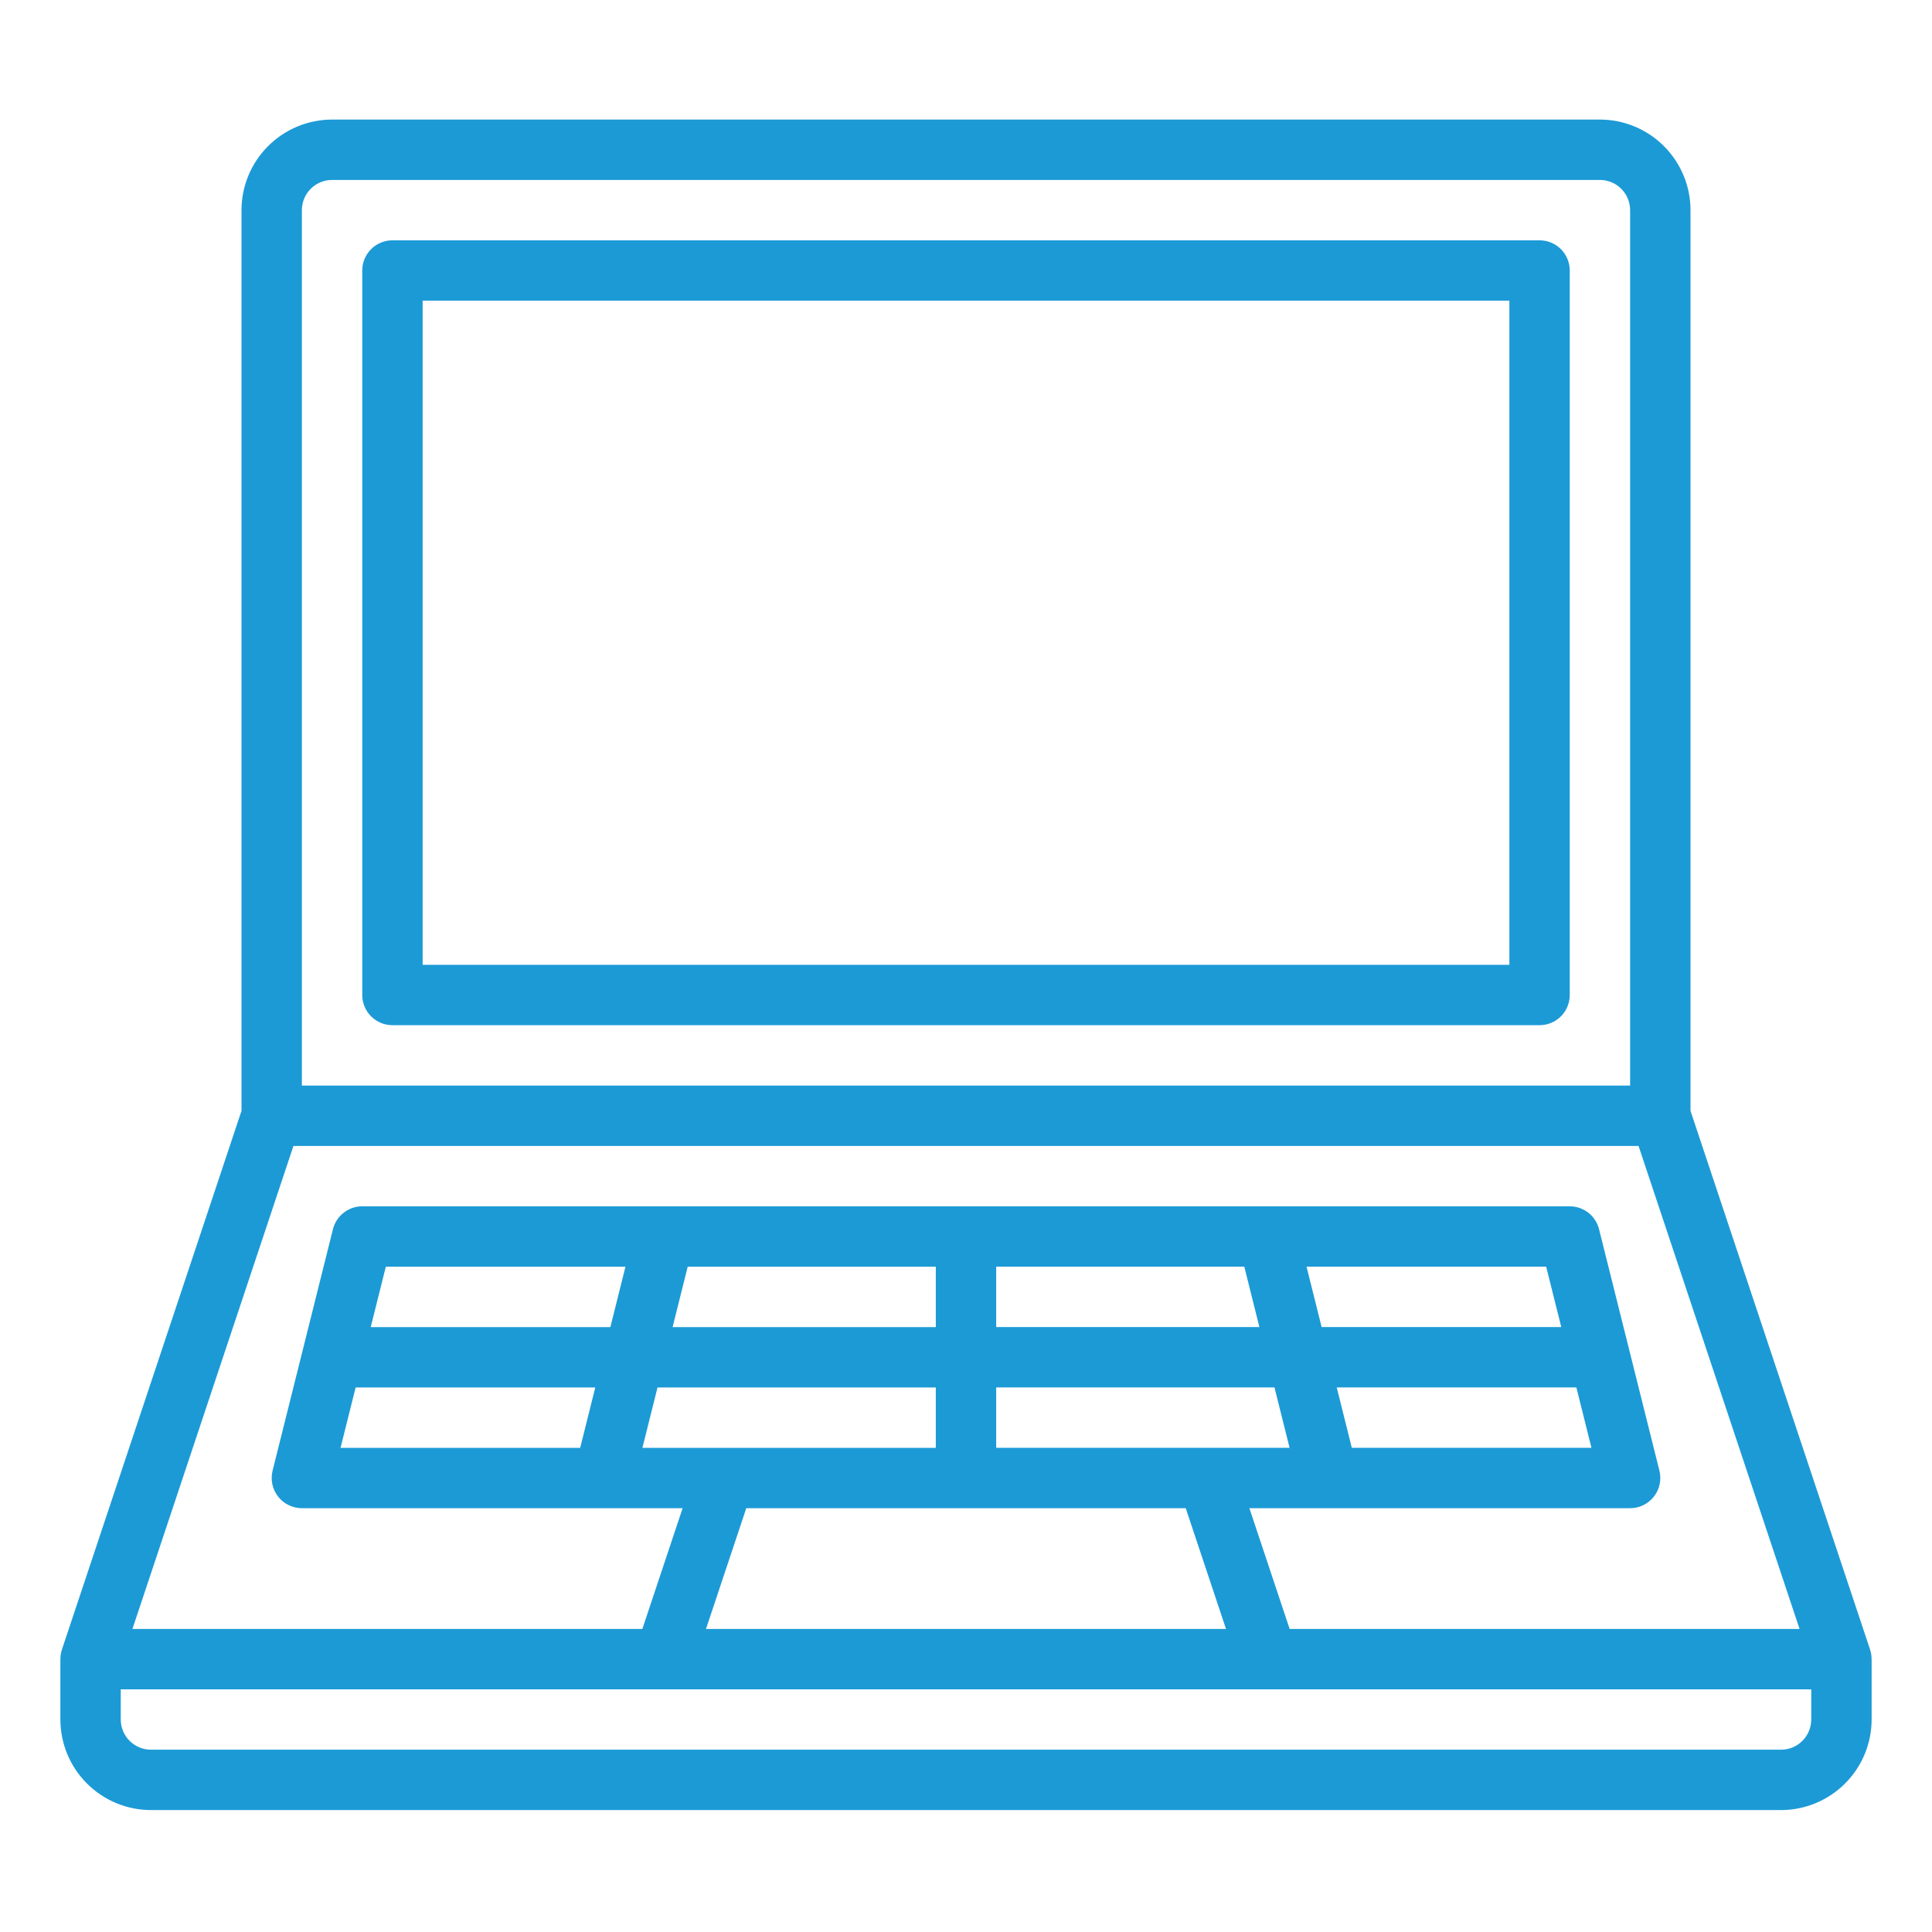 <svg width="80" height="80" viewBox="0 0 80 80" fill="none" xmlns="http://www.w3.org/2000/svg">
<path d="M16.25 42.451H63.75C64.082 42.451 64.4 42.319 64.634 42.085C64.868 41.85 65 41.533 65 41.201V11.201C65 10.87 64.868 10.552 64.634 10.317C64.4 10.083 64.082 9.951 63.75 9.951H16.25C15.918 9.951 15.601 10.083 15.366 10.317C15.132 10.552 15 10.87 15 11.201V41.201C15 41.533 15.132 41.85 15.366 42.085C15.601 42.319 15.918 42.451 16.25 42.451ZM17.5 12.451H62.5V39.951H17.5V12.451Z" fill="#1C9AD6"/>
<path d="M77.436 68.306L70 45.998V8.701C69.999 7.707 69.603 6.754 68.9 6.051C68.197 5.348 67.244 4.952 66.25 4.951H13.75C12.756 4.952 11.803 5.348 11.1 6.051C10.397 6.754 10.001 7.707 10 8.701V45.998L2.564 68.306C2.522 68.433 2.501 68.567 2.502 68.701H2.5V71.201C2.501 72.195 2.897 73.148 3.6 73.851C4.303 74.554 5.256 74.95 6.25 74.951H73.75C74.744 74.95 75.697 74.554 76.4 73.851C77.103 73.148 77.499 72.195 77.5 71.201V68.701H77.498C77.499 68.567 77.478 68.433 77.436 68.306ZM13.75 7.451H66.25C66.581 7.451 66.899 7.583 67.133 7.818C67.368 8.052 67.5 8.37 67.5 8.701V44.951H12.5V8.701C12.5 8.37 12.632 8.052 12.867 7.818C13.101 7.583 13.419 7.451 13.75 7.451ZM12.151 47.451H67.849L74.516 67.451H53.401L51.734 62.451H67.5C67.69 62.451 67.877 62.408 68.048 62.324C68.219 62.241 68.368 62.12 68.485 61.97C68.602 61.821 68.683 61.646 68.723 61.46C68.762 61.274 68.759 61.082 68.713 60.898L66.213 50.898C66.145 50.627 65.989 50.387 65.769 50.216C65.549 50.044 65.279 49.951 65 49.951H15C14.721 49.951 14.45 50.044 14.231 50.216C14.011 50.387 13.855 50.627 13.787 50.898L11.287 60.898C11.241 61.082 11.238 61.274 11.277 61.46C11.317 61.646 11.398 61.821 11.515 61.97C11.632 62.12 11.781 62.241 11.952 62.324C12.123 62.408 12.31 62.451 12.5 62.451H28.266L26.599 67.451H5.484L12.151 47.451ZM65.899 59.951H55.976L55.351 57.451H65.274L65.899 59.951ZM41.25 59.951V57.451H52.774L53.399 59.951H41.25ZM54.726 54.951L54.101 52.451H64.024L64.649 54.951H54.726ZM51.524 52.451L52.149 54.951H41.25V52.451H51.524ZM38.75 54.952H27.851L28.476 52.452H38.75V54.952ZM25.274 54.952H15.351L15.976 52.452H25.899L25.274 54.952ZM14.726 57.452H24.649L24.024 59.952H14.101L14.726 57.452ZM27.226 57.452H38.75V59.952H26.601L27.226 57.452ZM49.099 62.452L50.766 67.451H29.234L30.901 62.452H49.099ZM73.75 72.451H6.25C5.919 72.451 5.601 72.319 5.367 72.085C5.132 71.851 5 71.533 5 71.201V69.951H75V71.201C74.999 71.533 74.868 71.85 74.633 72.085C74.399 72.319 74.081 72.451 73.75 72.451V72.451Z" fill="#1C9AD6"/>
</svg>
